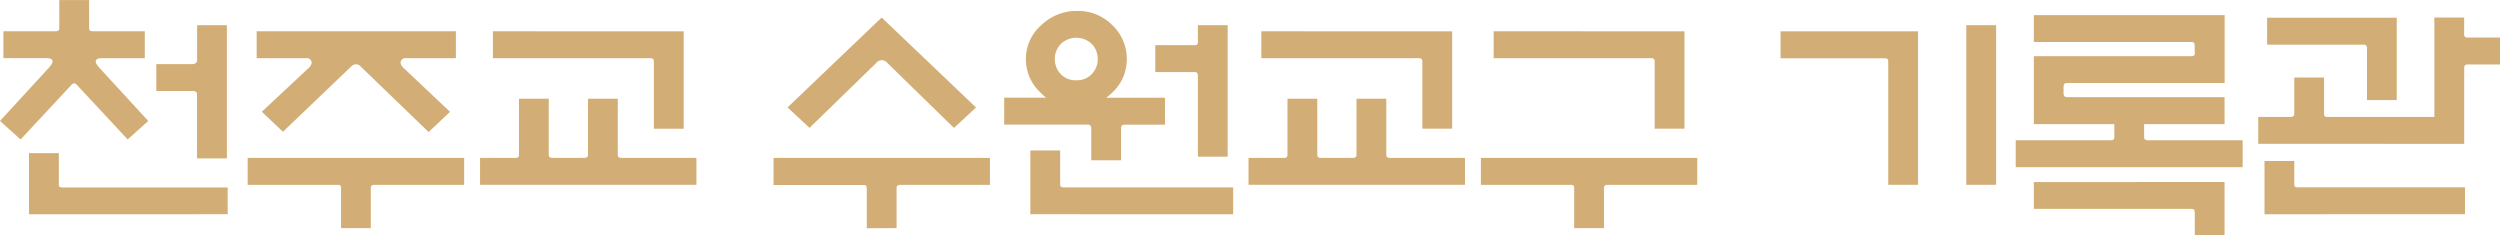 <svg xmlns="http://www.w3.org/2000/svg" width="170" height="16" viewBox="0 0 170 16">
  <path id="패스_141626" data-name="패스 141626" d="M5.244,5.785a.29.29,0,0,0-.2-.122.29.29,0,0,0-.2.122L1.4,9.479,0,8.22,3.347,4.578q.284-.328.213-.479t-.408-.148H.231V2.121H3.785c.166,0,.249-.07.249-.209V0H6.06V1.93c0,.128.077.191.231.191H9.846V3.954H6.93q-.335,0-.408.148t.213.479l3.347,3.642-1.4,1.254ZM13.4,10.768V6.43c0-.163-.089-.244-.267-.244H10.629V4.357h2.488a.32.32,0,0,0,.186-.07.239.239,0,0,0,.1-.209V1.708h2.026v9.06Zm-11.428,3.8V10.407H4v2.144c0,.128.071.191.213.191H15.481v1.821ZM17.806,7.594l3.221-3.011q.231-.244.142-.437a.3.3,0,0,0-.32-.191H17.453V2.124H31v1.83H27.566a.29.29,0,0,0-.3.191q-.089.192.142.437L30.6,7.6,29.146,8.974,24.507,4.5a.414.414,0,0,0-.577-.027A.326.326,0,0,0,23.9,4.5l-4.66,4.456Zm5.385,7.914V12.774c0-.139-.065-.209-.2-.209h-6.15v-1.83H31.563v1.83h-6.1c-.166,0-.249.07-.249.209v2.734Zm23.3-13.382V8.748H44.462V4.183a.2.2,0,0,0-.171-.229.267.267,0,0,0-.059,0H33.516V2.124ZM32.643,12.564V10.735h2.418c.154,0,.231-.07.231-.209V6.709h2.024v3.816c0,.139.083.209.249.209h2.151c.177,0,.267-.07.267-.209V6.709h2.026v3.816c0,.139.077.209.231.209h5.118v1.83ZM59.953,1.189,66.37,7.305l-1.5,1.39L60.345,4.282a.478.478,0,0,0-.765,0L55.048,8.691,53.555,7.3ZM58.94,15.517V12.783c0-.139-.065-.209-.2-.209H52.6V10.735H67.317v1.83h-6.1c-.166,0-.249.07-.249.209v2.734Zm22.516-4.87V5.141c0-.163-.071-.244-.213-.244H78.559V3.067h2.684c.142,0,.213-.063.213-.191V1.709h2.026v8.939ZM70.064,14.563V10.229H72.09v2.3c0,.139.065.209.2.209H83.855v1.829ZM68.286,6.639h2.862a2.406,2.406,0,0,1-.374-.328,3.092,3.092,0,0,1-1.013-2.3A3.036,3.036,0,0,1,70.81,1.705,3.48,3.48,0,0,1,73.245.739a3.269,3.269,0,0,1,2.4.976,3.141,3.141,0,0,1,.977,2.3,3.092,3.092,0,0,1-1.013,2.3,3.36,3.36,0,0,1-.39.328h4v1.83H76.463c-.154,0-.231.081-.231.244v2.178H74.206V8.713a.219.219,0,0,0-.194-.244.229.229,0,0,0-.055,0H68.286Zm6.359-2.631a1.439,1.439,0,0,0-.4-1.019,1.525,1.525,0,0,0-2.115,0,1.439,1.439,0,0,0-.4,1.019,1.434,1.434,0,0,0,.4,1.028,1.4,1.4,0,0,0,1.058.418,1.361,1.361,0,0,0,1.067-.437,1.47,1.47,0,0,0,.394-1.008Zm24.1-1.882V8.747H96.72V4.183a.2.2,0,0,0-.171-.229.186.186,0,0,0-.06,0H85.772V2.124ZM84.9,12.563V10.735h2.418c.154,0,.231-.07.231-.209V6.709h2.026v3.816c0,.139.083.209.249.209h2.151c.177,0,.267-.07.267-.209V6.709h2.026v3.816c0,.139.077.209.231.209h5.119v1.83ZM114.544,2.125V8.747h-2.026V4.183a.2.2,0,0,0-.171-.229.267.267,0,0,0-.059,0H101.569V2.124Zm-7.5,13.383V12.774c0-.139-.065-.209-.2-.209H100.7v-1.83h14.713v1.83h-6.094c-.166,0-.249.07-.249.209v2.734ZM130.426,2.127V12.564H128.4V4.148c0-.128-.083-.191-.249-.191h-7.073V2.127Zm3.282,10.436V1.708h2.026V12.563Zm15.53-8.99V3.079c0-.151-.065-.226-.2-.226H138.3V1.023h12.975V5.641H140.553c-.154,0-.231.081-.231.244v.453c0,.174.077.261.231.261H151.27v1.84H145.8v.888c0,.139.083.209.249.209H152.5v1.83H137.07V9.532h6.505c.131,0,.2-.07.2-.209V8.438H138.3V3.816h10.753c.131,0,.2-.081.2-.244Zm2.032,8.8V16h-2.026V14.41c0-.139-.077-.209-.231-.209H138.3V12.376ZM160.954,6.8V3.261a.2.2,0,0,0-.173-.226.257.257,0,0,0-.058,0h-6.559V1.2h8.814V6.8Zm-6.967,7.765v-3.62h2.026v1.6c0,.128.071.191.213.191h11.393v1.825Zm-.426-4.792V7.946h2.2c.166,0,.249-.063.249-.191V5.267h2.026V7.758c0,.128.071.191.213.191h7.288V1.189h2.026V2.339a.186.186,0,0,0,.161.209.21.21,0,0,0,.052,0H170v1.83h-2.221c-.142,0-.213.081-.213.244V9.779Z" transform="translate(0 0.004)" fill="#d2ad75"/>
</svg>
